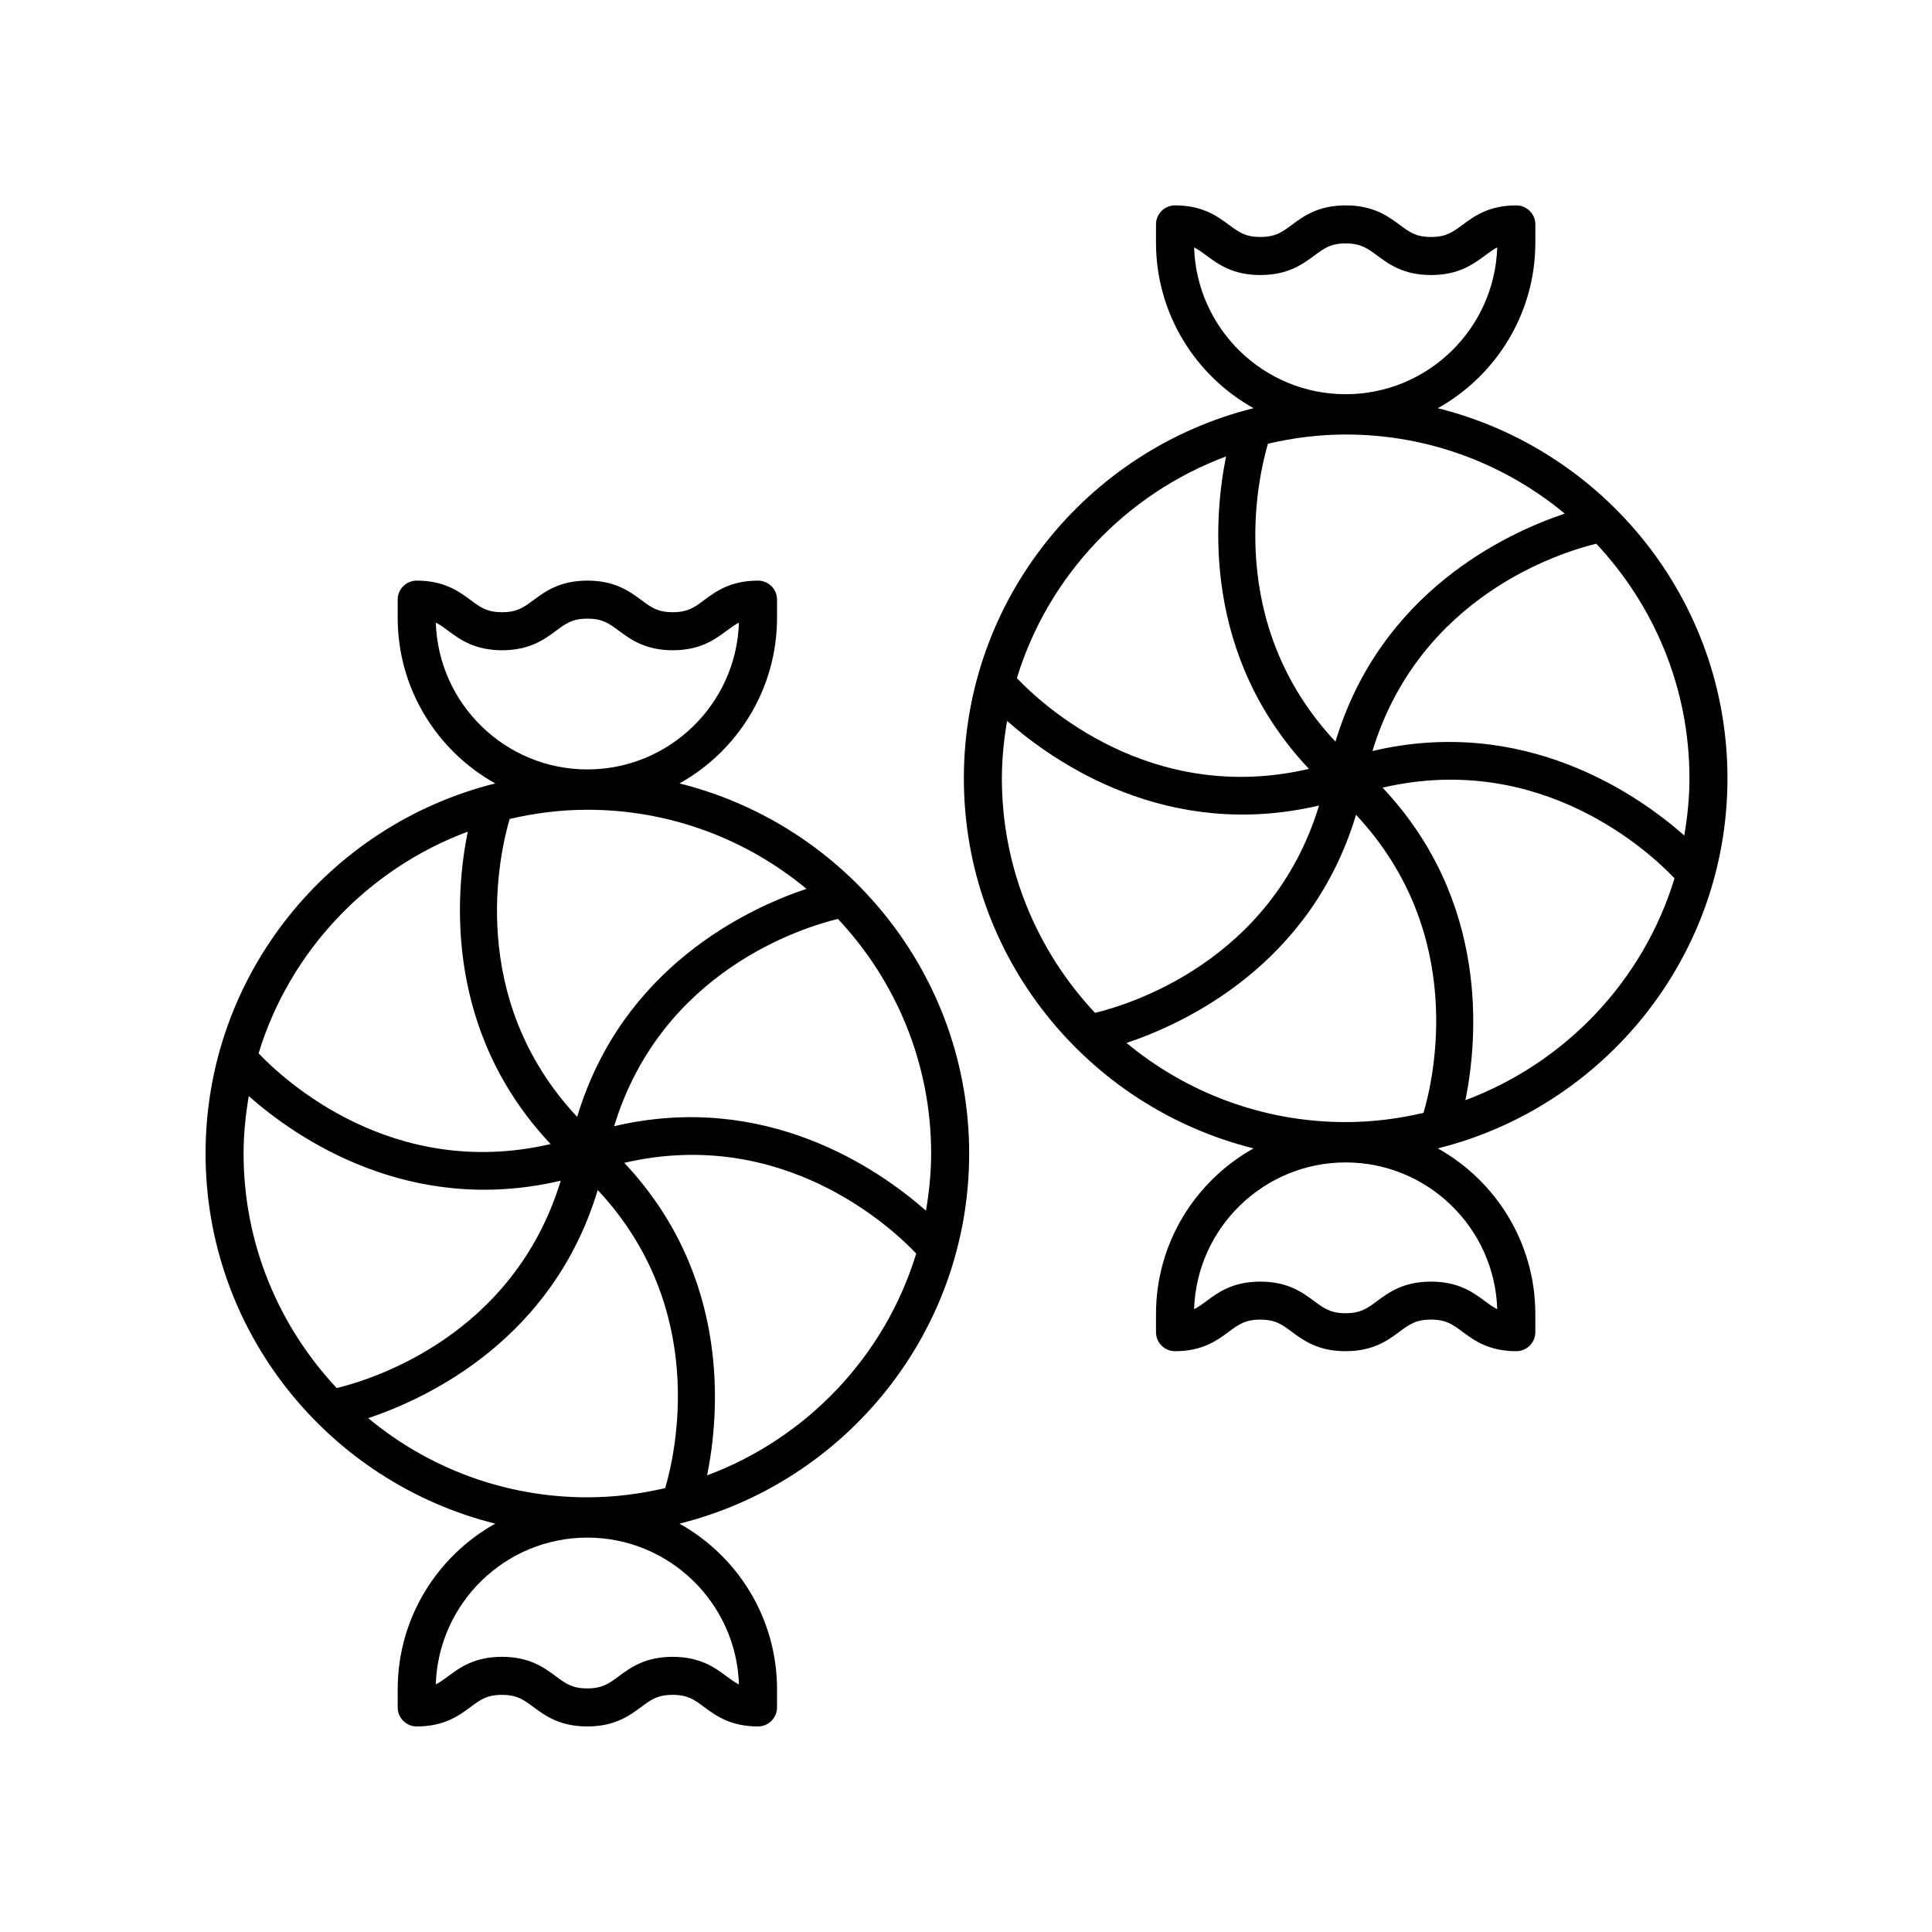 <?xml version="1.0" encoding="UTF-8"?>
<!-- Uploaded to: SVG Repo, www.svgrepo.com, Generator: SVG Repo Mixer Tools -->
<svg fill="#000000" width="800px" height="800px" version="1.1" viewBox="144 144 512 512" xmlns="http://www.w3.org/2000/svg">
 <g>
  <path d="m324.07 351.62c15.402-8.598 25.852-25.043 25.852-43.898v-4.809c0-2.785-2.254-5.039-5.039-5.039-7.312 0-11.184 2.867-14.297 5.176-2.598 1.922-4.312 3.191-8.297 3.191-3.988 0-5.711-1.27-8.309-3.199-3.113-2.301-6.988-5.172-14.301-5.172-7.316 0-11.191 2.867-14.309 5.172-2.602 1.922-4.32 3.199-8.316 3.199-3.996 0-5.715-1.273-8.316-3.199-3.113-2.301-6.992-5.172-14.309-5.172-2.781 0-5.039 2.254-5.039 5.039v4.809c0 18.855 10.449 35.301 25.852 43.898-44.012 10.969-76.766 50.719-76.766 98.082 0 47.363 32.754 87.117 76.77 98.082-15.398 8.598-25.852 25.043-25.852 43.898v4.809c0 2.785 2.254 5.039 5.039 5.039 7.309 0 11.18-2.867 14.293-5.176 2.598-1.922 4.312-3.191 8.297-3.191 3.988 0 5.707 1.27 8.305 3.191 3.113 2.305 6.988 5.176 14.305 5.176 7.32 0 11.195-2.867 14.309-5.172 2.602-1.93 4.32-3.199 8.316-3.199 3.996 0 5.715 1.27 8.316 3.199 3.113 2.301 6.992 5.172 14.309 5.172 2.781 0 5.039-2.254 5.039-5.039v-4.809c0-18.855-10.449-35.301-25.852-43.898 44.016-10.969 76.77-50.719 76.77-98.082 0-47.363-32.754-87.113-76.77-98.078zm-3.785 186.74c-6.641 1.547-13.523 2.445-20.629 2.445-22.055 0-42.301-7.887-58.078-20.977 15.793-5.289 48.926-20.855 60.824-60.461 29.457 31.492 20.566 69.902 17.883 78.992zm-23.332-98.375c-29.418-31.453-20.586-69.805-17.891-78.953 6.629-1.543 13.504-2.438 20.598-2.438 22.047 0 42.285 7.879 58.059 20.957-15.82 5.305-48.883 20.887-60.766 60.434zm-37.461-130.98c1.102 0.547 2.09 1.277 3.258 2.144 3.113 2.301 6.992 5.172 14.309 5.172 7.32 0 11.195-2.867 14.309-5.172 2.602-1.93 4.32-3.199 8.316-3.199 3.988 0 5.711 1.27 8.309 3.199 3.113 2.301 6.988 5.172 14.301 5.172 7.309 0 11.18-2.867 14.293-5.176 1.16-0.859 2.148-1.59 3.238-2.137-0.684 21.562-18.441 38.898-40.168 38.898s-39.484-17.336-40.164-38.902zm8.465 55.391c-3.309 16.375-6.316 52.758 21.961 82.793-42.094 9.777-70.941-17.254-77.391-24.051 8.293-27.156 28.984-48.879 55.43-58.742zm-58.031 70.086c12.5 11.043 42.496 31.871 82.676 22.41-12.582 41.293-50.242 52.762-59.375 54.957-15.254-16.293-24.676-38.117-24.676-62.152 0-5.195 0.539-10.254 1.375-15.215zm129.9 155.91c-1.102-0.547-2.09-1.277-3.258-2.144-3.113-2.301-6.992-5.172-14.309-5.172-7.316 0-11.191 2.867-14.309 5.172-2.606 1.926-4.324 3.195-8.32 3.195-3.992 0-5.711-1.27-8.309-3.199-3.113-2.301-6.988-5.172-14.301-5.172s-11.184 2.867-14.297 5.176c-1.16 0.859-2.144 1.59-3.238 2.129 0.688-21.559 18.441-38.895 40.168-38.895 21.73 0.008 39.488 17.34 40.172 38.91zm-8.434-55.406c3.312-16.359 6.34-52.766-21.957-82.824 42.043-9.77 70.879 17.195 77.371 24.031-8.281 27.176-28.969 48.918-55.414 58.793zm58.004-70.137c-12.52-11.047-42.508-31.84-82.645-22.391 12.555-41.191 50.066-52.703 59.312-54.938 15.27 16.297 24.699 38.133 24.699 62.172-0.004 5.172-0.535 10.215-1.367 15.156z"/>
  <path d="m525.03 252.18c15.402-8.598 25.852-25.043 25.852-43.898v-4.809c0-2.785-2.254-5.039-5.039-5.039-7.312 0-11.184 2.867-14.297 5.176-2.598 1.922-4.312 3.191-8.297 3.191-3.988 0-5.711-1.27-8.309-3.199-3.113-2.301-6.988-5.172-14.301-5.172-7.316 0-11.191 2.867-14.309 5.172-2.602 1.922-4.32 3.199-8.316 3.199s-5.715-1.273-8.316-3.199c-3.113-2.301-6.992-5.172-14.309-5.172-2.781 0-5.039 2.254-5.039 5.039v4.809c0 18.855 10.449 35.301 25.852 43.898-44.016 10.965-76.77 50.719-76.77 98.082 0 47.363 32.754 87.113 76.77 98.078-15.398 8.598-25.852 25.047-25.852 43.902v4.801c0 2.785 2.254 5.039 5.039 5.039 7.309 0 11.18-2.867 14.293-5.176 2.598-1.922 4.312-3.191 8.297-3.191 3.988 0 5.707 1.27 8.305 3.191 3.113 2.309 6.988 5.176 14.305 5.176 7.32 0 11.195-2.867 14.309-5.172 2.602-1.93 4.32-3.199 8.316-3.199s5.715 1.27 8.316 3.199c3.113 2.301 6.992 5.172 14.309 5.172 2.781 0 5.039-2.254 5.039-5.039v-4.801c0-18.859-10.449-35.305-25.852-43.902 44.016-10.965 76.77-50.715 76.77-98.078 0.004-47.359-32.75-87.113-76.766-98.078zm-3.781 186.74c-6.641 1.547-13.527 2.445-20.629 2.445-22.055 0-42.297-7.887-58.078-20.977 15.793-5.289 48.922-20.855 60.82-60.457 29.449 31.488 20.57 69.891 17.887 78.988zm-23.336-98.371c-29.422-31.457-20.586-69.816-17.891-78.961 6.629-1.543 13.504-2.438 20.598-2.438 22.047 0 42.285 7.879 58.059 20.961-15.816 5.309-48.883 20.887-60.766 60.438zm-37.465-130.98c1.102 0.547 2.09 1.277 3.258 2.144 3.113 2.301 6.992 5.172 14.309 5.172 7.32 0 11.195-2.867 14.309-5.172 2.602-1.93 4.32-3.199 8.316-3.199 3.988 0 5.711 1.27 8.309 3.199 3.113 2.301 6.988 5.172 14.301 5.172 7.309 0 11.18-2.867 14.293-5.176 1.16-0.859 2.148-1.59 3.238-2.137-0.684 21.562-18.441 38.898-40.168 38.898-21.727 0-39.48-17.332-40.164-38.902zm8.469 55.395c-3.309 16.371-6.32 52.758 21.965 82.801-42.094 9.797-70.945-17.254-77.395-24.059 8.293-27.16 28.988-48.883 55.43-58.742zm-58.031 70.086c12.5 11.043 42.5 31.875 82.676 22.418-12.582 41.289-50.246 52.758-59.375 54.949-15.258-16.297-24.68-38.117-24.68-62.148 0.004-5.195 0.539-10.258 1.379-15.219zm129.9 155.91c-1.102-0.547-2.09-1.277-3.258-2.144-3.113-2.301-6.992-5.172-14.309-5.172s-11.191 2.867-14.309 5.172c-2.602 1.93-4.32 3.199-8.316 3.199-3.992 0-5.711-1.27-8.309-3.199-3.113-2.301-6.988-5.172-14.301-5.172s-11.184 2.867-14.297 5.176c-1.16 0.859-2.144 1.59-3.238 2.129 0.688-21.559 18.441-38.895 40.168-38.895 21.727 0.004 39.48 17.336 40.168 38.906zm-8.434-55.406c3.312-16.359 6.336-52.766-21.957-82.82 42.047-9.77 70.879 17.191 77.371 24.027-8.281 27.176-28.969 48.918-55.414 58.793zm58.004-70.137c-12.52-11.051-42.516-31.848-82.645-22.391 12.559-41.191 50.078-52.703 59.316-54.934 15.27 16.297 24.695 38.133 24.695 62.176-0.004 5.172-0.535 10.211-1.367 15.148z"/>
 </g>
</svg>